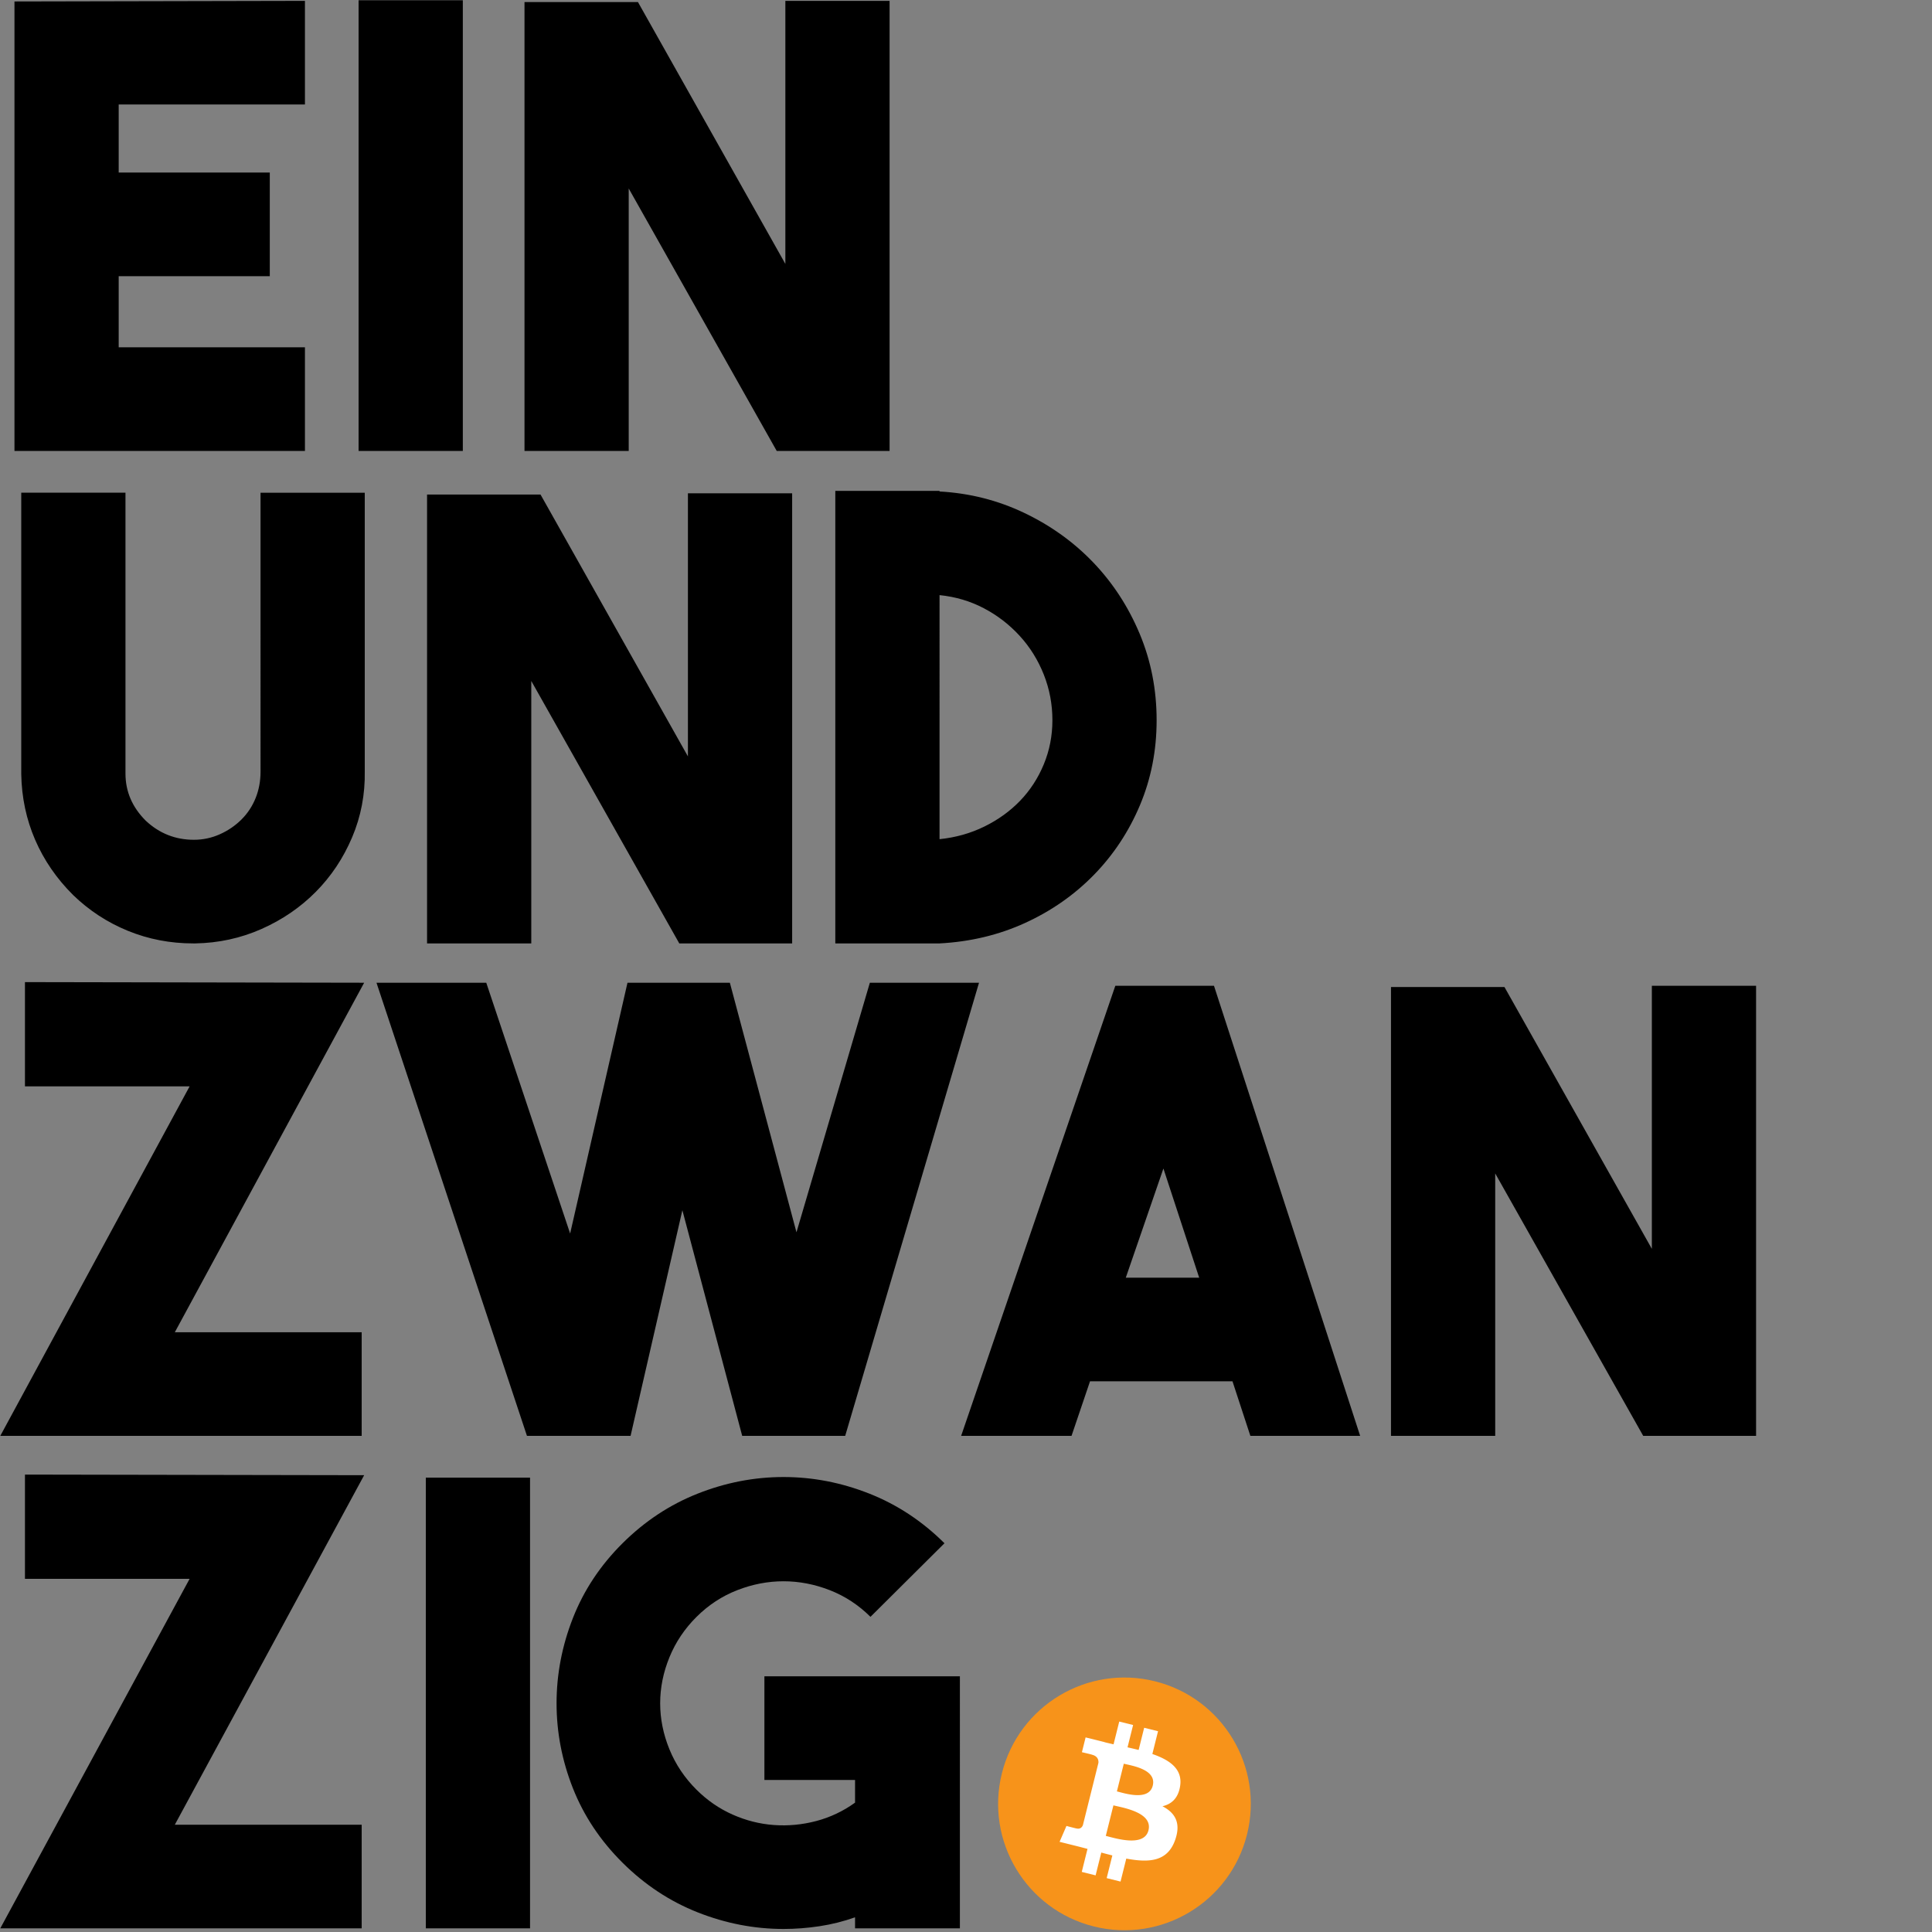 <svg viewBox="0 0 1287 1287" xmlns="http://www.w3.org/2000/svg"><rect x="0" y="0" width="1287" height="1287" fill="#808080" stroke="none"/><g transform="translate(664.886 1117.481)"><path d="M165.818 104.54c-11.243 45.096-56.917 72.54-102.017 61.294-45.082-11.243-72.527-56.92-61.279-102.012 11.238-45.1 56.912-72.547 102-61.305 45.097 11.243 72.54 56.925 61.296 102.023z" fill="#F7931A"/><path d="M121.27 72.185c1.676-11.201-6.852-17.223-18.514-21.24l3.783-15.172-9.236-2.302-3.682 14.773a386.353 386.353 0 0 0-7.4-1.741l3.709-14.87-9.23-2.303-3.786 15.168c-2.01-.458-3.983-.91-5.898-1.386l.01-.047-12.736-3.18-2.457 9.864s6.852 1.57 6.708 1.667c3.74.934 4.416 3.41 4.303 5.372L56.48 98.353c-.458 1.137-1.618 2.841-4.233 2.194.093.134-6.713-1.676-6.713-1.676l-4.585 10.573 12.02 2.996c2.235.56 4.426 1.147 6.583 1.699l-3.822 15.347 9.226 2.301 3.785-15.183a351.26 351.26 0 0 0 7.36 1.91l-3.772 15.112 9.236 2.302 3.822-15.318c15.749 2.98 27.592 1.778 32.577-12.466 4.016-11.47-.2-18.085-8.487-22.399 6.035-1.392 10.58-5.361 11.793-13.56zm-21.102 29.59c-2.854 11.47-22.165 5.27-28.426 3.715l5.072-20.332c6.26 1.563 26.337 4.656 23.354 16.618zm2.857-29.756c-2.604 10.433-18.677 5.132-23.89 3.833l4.597-18.44c5.214 1.299 22.005 3.724 19.293 14.607z" fill="#FFF"/></g><path d="M203.138 300.399v-69.033H79.068v-47.384h100.653v-69.034H79.068V69.607h124.07V.573L9.638.982v299.417h193.5zm105.171 0V.165h-69.43v300.234h69.43zm110.512 0v-174.83l98.598 174.83H592.6V.573h-69.43v175.239L424.984 1.39h-75.591v299.009h69.43zm-288.81 328.056c15.611-.273 30.332-3.472 44.163-9.6 13.832-6.127 25.882-14.365 36.153-24.713 10.27-10.348 18.35-22.466 24.239-36.355 5.888-13.888 8.696-28.593 8.422-44.116v-185.45h-69.43V514.08c0 6.263-1.095 12.118-3.286 17.564-2.191 5.447-5.341 10.213-9.45 14.297-4.108 4.085-8.9 7.353-14.378 9.804-5.478 2.45-11.23 3.676-17.255 3.676-12.325 0-23.006-4.22-32.044-12.663-9.038-8.986-13.558-19.47-13.558-31.453V328.22h-69.43v187.494c.275 15.522 3.356 30.091 9.245 43.707 5.888 13.616 14.31 25.87 25.265 36.764 10.682 10.348 22.87 18.313 36.564 23.896 13.694 5.582 28.21 8.374 43.547 8.374h1.233zm223.9 0v-174.83l98.598 174.83h75.18V328.629H458.26v175.239l-98.187-174.422h-75.592v299.009h69.43zm271.966 0c20.541-1.09 39.576-5.65 57.105-13.684 17.528-8.034 32.797-18.723 45.807-32.066 13.01-13.344 23.212-28.798 30.606-46.363 7.395-17.565 11.093-36.423 11.093-56.575 0-20.424-3.766-39.623-11.298-57.596s-17.802-33.768-30.812-47.384c-13.01-13.616-28.347-24.645-46.012-33.087-17.666-8.442-36.495-13.207-56.489-14.297v-.408h-69.43v301.46h69.43zm0-69.442V396.437c10.682 1.09 20.541 4.017 29.58 8.782 9.038 4.766 16.98 10.893 23.827 18.382 6.848 7.489 12.188 16.067 16.023 25.734 3.834 9.668 5.751 19.812 5.751 30.432 0 10.348-1.917 20.152-5.751 29.41-3.835 9.26-9.107 17.361-15.817 24.306-6.71 6.944-14.653 12.663-23.828 17.156-9.175 4.493-19.103 7.284-29.785 8.374zM240.934 956.51v-69.033h-124.48l126.123-232.835-225.954-.408v69.442h109.69L.19 956.51h240.744zm179.12 0 34.509-150.321 39.85 150.321h68.608l89.149-301.868h-72.716l-48.888 166.252-44.37-166.252H418l-38.206 167.07-55.873-167.07h-73.127L351.035 956.51h69.019zm293.74 0 12.325-36.354h94.9l11.914 36.354h73.127l-97.366-299.826h-65.732L640.256 956.51h73.538zm85.04-105.388h-48.888l25.06-72.71 23.829 72.71zM996.032 956.51V781.68l98.598 174.83h75.181V656.684h-69.43v175.24L1002.194 657.5h-75.592v299.01h69.43zm-755.097 328.056v-69.033h-124.48l126.123-232.835-225.954-.409v69.442h109.69L.19 1284.566h240.744zm112.155 0V984.332h-69.43v300.234h69.43zm168.85.409c7.942 0 15.953-.613 24.033-1.838 8.08-1.226 15.953-3.2 23.622-5.923v7.352h69.84V1116.68H509.203v69.033h60.391v15.114c-7.943 5.72-16.57 9.804-25.882 12.255-9.312 2.45-18.693 3.336-28.142 2.655-9.449-.68-18.624-2.996-27.525-6.944-8.901-3.949-16.912-9.463-24.033-16.544-7.943-7.897-13.968-16.884-18.076-26.96-4.109-10.076-6.163-20.288-6.163-30.636 0-10.348 2.054-20.56 6.163-30.636 4.108-10.076 10.133-19.062 18.076-26.96 7.943-7.897 16.98-13.82 27.114-17.769 10.134-3.948 20.405-5.923 30.812-5.923 10.408 0 20.679 1.975 30.812 5.923 10.134 3.949 19.172 9.872 27.115 17.77l49.299-49.019c-14.79-14.705-31.497-25.734-50.121-33.087-18.624-7.352-37.659-11.029-57.105-11.029-19.445 0-38.48 3.677-57.104 11.03-18.625 7.352-35.331 18.381-50.121 33.086-14.79 14.706-25.814 31.317-33.072 49.835-7.258 18.518-10.887 37.444-10.887 56.78 0 19.334 3.63 38.192 10.887 56.574 7.258 18.382 18.282 34.925 33.072 49.63 14.79 14.706 31.496 25.735 50.12 33.088 18.625 7.352 37.66 11.029 57.105 11.029z"/></svg>
